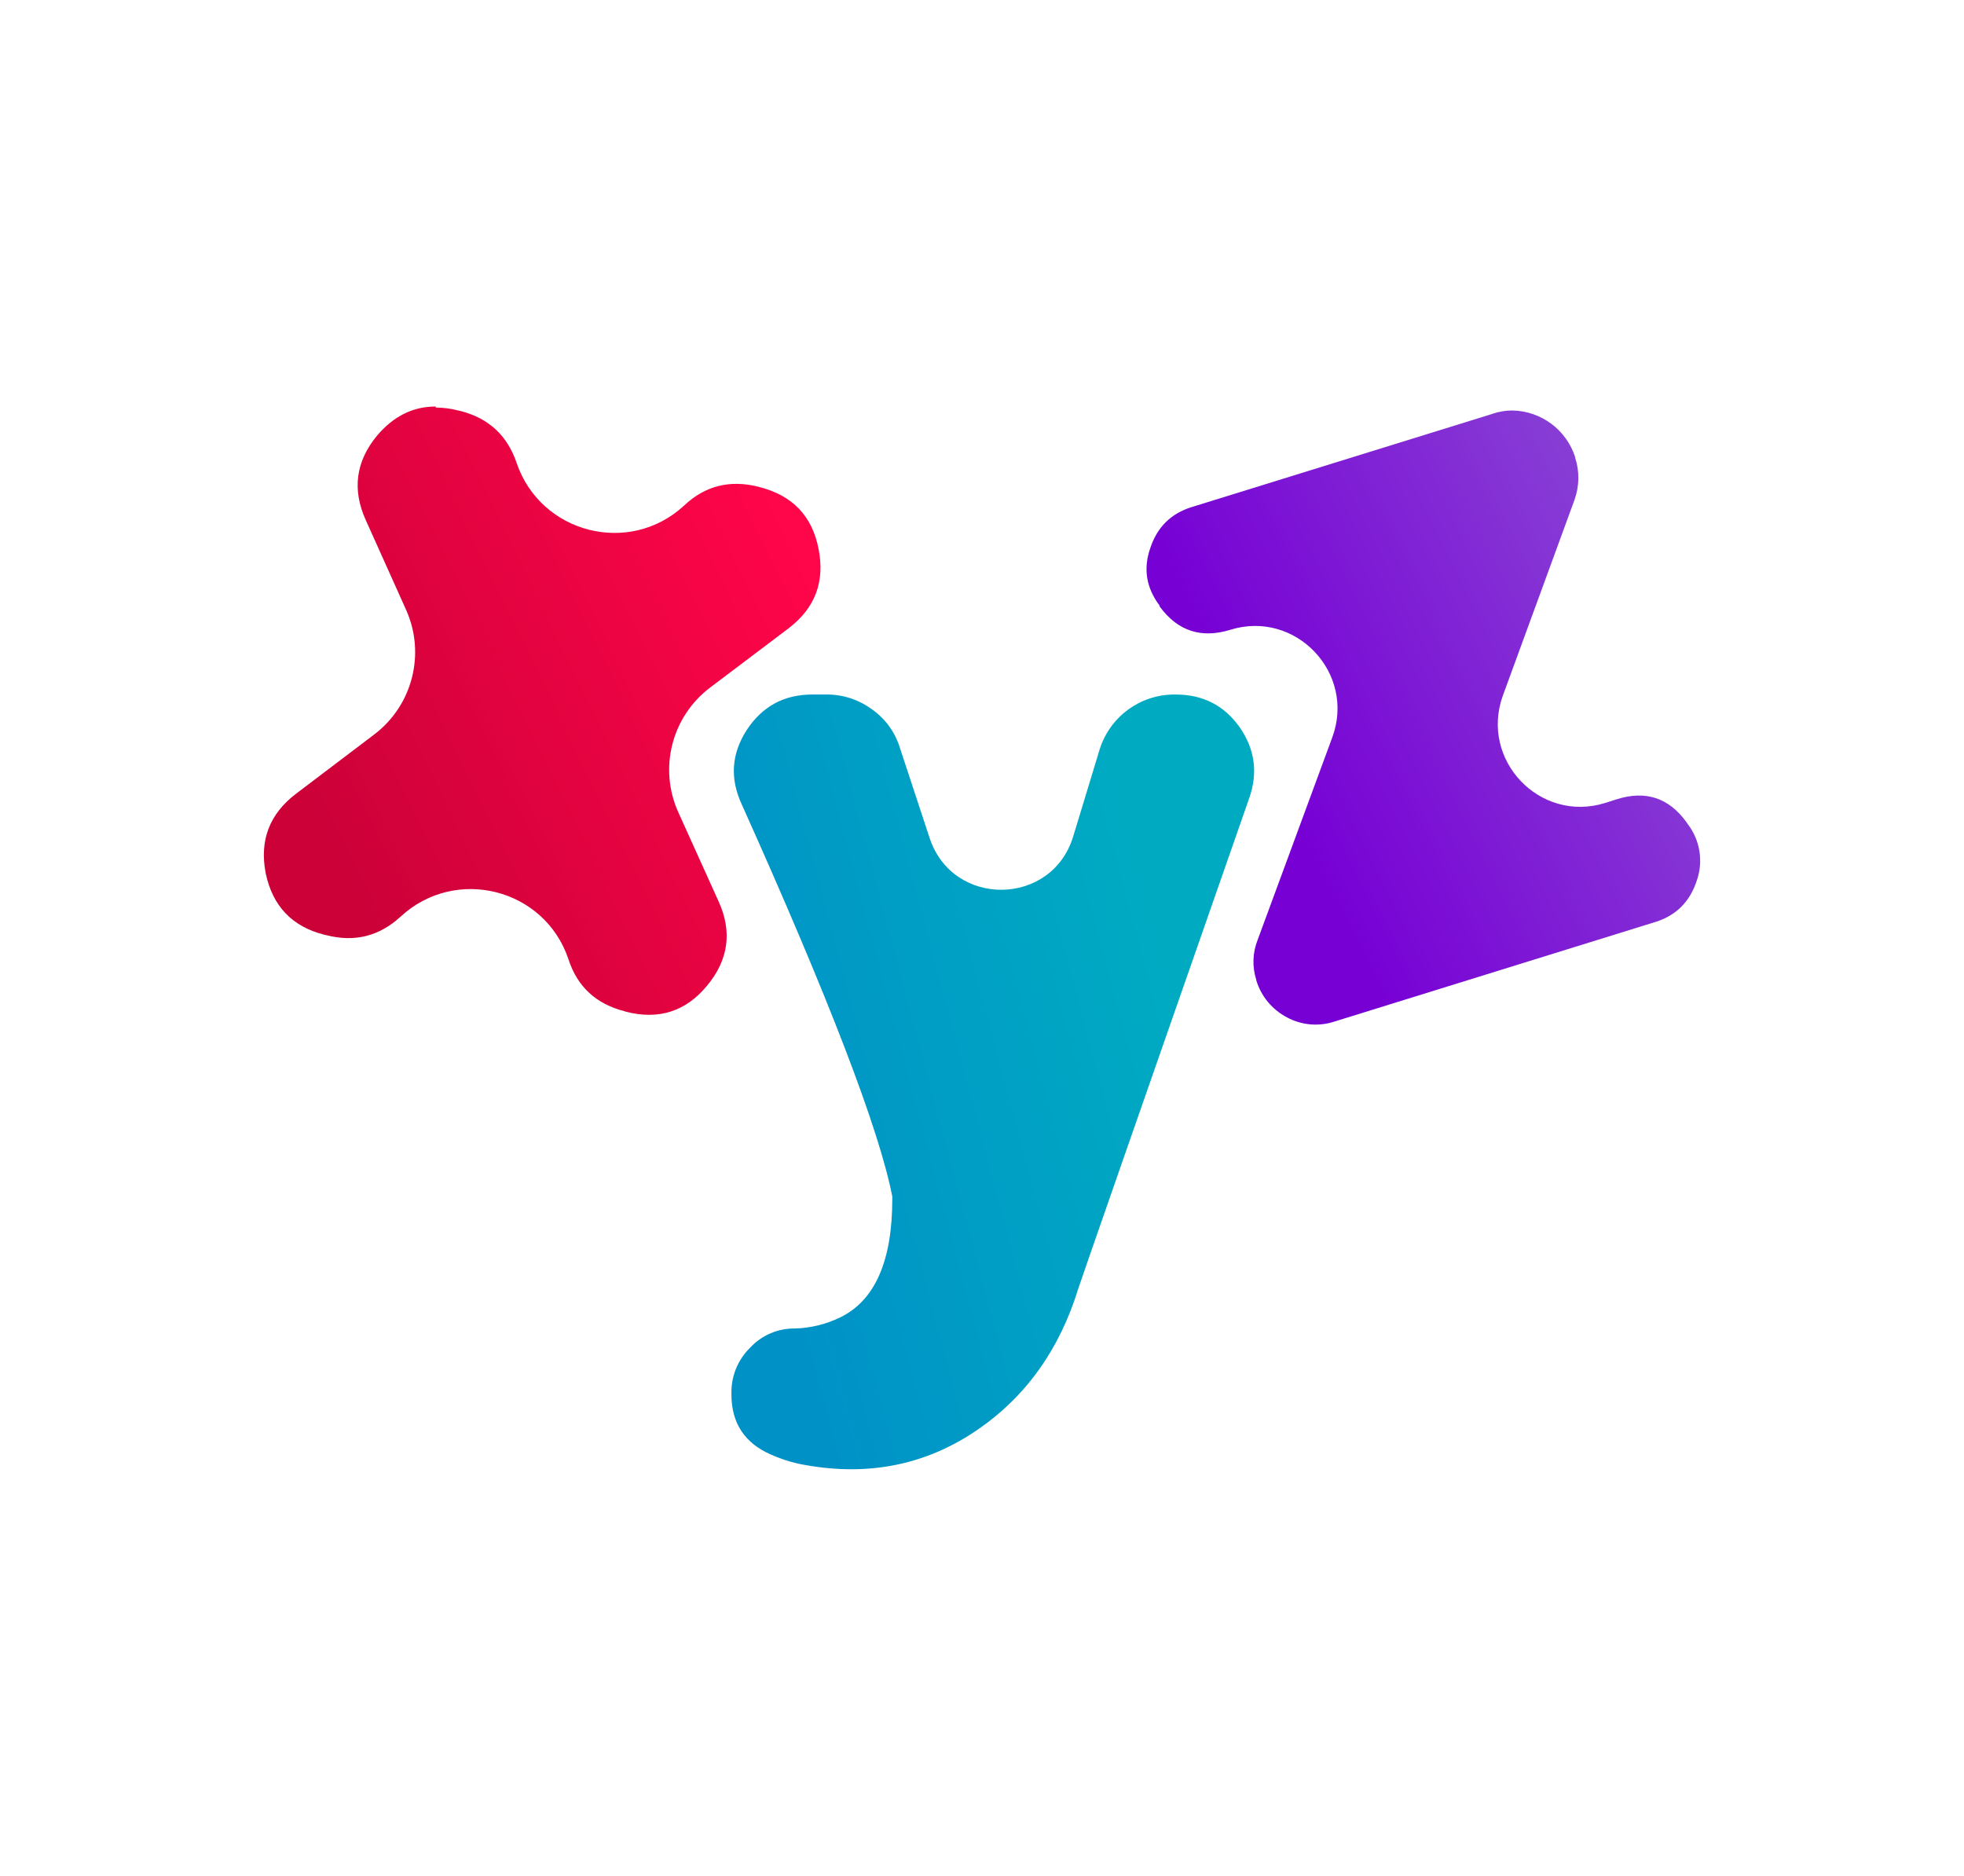 <?xml version="1.0" encoding="UTF-8"?>
<svg id="Layer_1" xmlns="http://www.w3.org/2000/svg" xmlns:xlink="http://www.w3.org/1999/xlink" viewBox="0 0 1154.58 1102.71">
  <defs>
    <style>
      .cls-1 {
        fill: url(#linear-gradient-2);
      }

      .cls-1, .cls-2, .cls-3 {
        fill-rule: evenodd;
      }

      .cls-2 {
        fill: url(#linear-gradient-3);
      }

      .cls-3 {
        fill: url(#linear-gradient);
      }
    </style>
    <linearGradient id="linear-gradient" x1="500.75" y1="613.97" x2="501.83" y2="614.54" gradientTransform="translate(-132215.54 177891.52) scale(264.41 -288.93)" gradientUnits="userSpaceOnUse">
      <stop offset="0" stop-color="#cb0138"/>
      <stop offset="1" stop-color="#ff0549"/>
    </linearGradient>
    <linearGradient id="linear-gradient-2" x1="500.76" y1="613.82" x2="501.77" y2="614.22" gradientTransform="translate(-123905.55 226562.17) scale(248.29 -368)" gradientUnits="userSpaceOnUse">
      <stop offset="0" stop-color="#0091c7"/>
      <stop offset="1" stop-color="#00abc2"/>
    </linearGradient>
    <linearGradient id="linear-gradient-3" x1="501.31" y1="614.06" x2="502.18" y2="614.53" gradientTransform="translate(-131076.51 179598.9) scale(262.97 -291.71)" gradientUnits="userSpaceOnUse">
      <stop offset="0" stop-color="#7700d5"/>
      <stop offset="1" stop-color="#8943d5"/>
    </linearGradient>
  </defs>
  <g id="Group_401">
    <path id="Path_269" class="cls-3" d="M256.09,239h-.14c-13.16,0-24.58,5.64-34.26,17.06-12.58,15.18-14.75,31.81-6.65,49.73l23.71,52.76c11.53,25.76,3.8,56.06-18.65,73.15l-45.97,34.84c-15.61,11.85-21.69,27.32-17.93,46.84,4.05,19.23,15.47,31.37,34.55,36.14l1.3.29c16.48,4.19,30.94.58,43.51-10.99,32.24-29.78,84.57-16.62,98.59,25.01h0c5.2,16.19,16.19,26.31,32.96,30.65l.87.29c19.23,4.92,35.13-.14,47.56-15.18,12.72-15.18,15.03-31.81,6.94-49.59l-23.71-52.47c-11.67-25.79-3.93-56.22,18.65-73.29l46.12-34.84c15.61-11.85,21.54-27.46,17.64-46.84-3.76-19.23-15.32-31.23-34.41-36.14l-1.01-.29c-16.62-4.19-31.23-.58-43.51,10.99h0c-32.24,29.93-84.57,16.48-98.6-25.15-5.49-16.05-16.48-26.17-32.96-30.36l-1.3-.29c-4.3-1.12-8.72-1.7-13.16-1.73"/>
    <path id="Path_270" class="cls-1" d="M690.08,408.28c-20.05.14-37.71,13.23-43.66,32.38-5.49,18.22-10.7,35.13-15.47,50.89-12.43,41.49-70.84,42.21-84.43,1.16l-17.49-53.05c-2.8-9.2-8.6-17.19-16.48-22.7-7.79-5.73-17.22-8.77-26.89-8.67h-8.1c-16.62,0-29.35,6.94-38.45,20.67-9.11,14.02-10.12,28.48-3.18,43.66,51.32,114.21,80.86,191.12,88.62,230.73v1.59c0,36.43-10.22,59.61-30.65,69.54-8.26,4.02-17.28,6.23-26.46,6.51-10.02-.17-19.64,3.93-26.46,11.28-7.22,7.06-11.2,16.79-10.99,26.89v.58c0,16.77,7.66,28.48,22.99,35.27,5.3,2.38,10.82,4.22,16.48,5.49,39.18,7.95,74.31,1.25,105.39-20.1,28.48-19.66,48.14-47.28,59.13-83.13,1.73-5.35,35.22-101.44,100.47-288.26,5.2-14.89,3.18-28.77-5.78-41.63-9.11-12.72-21.53-19.08-37.44-19.08h-1.16,0Z"/>
    <path id="Path_271" class="cls-2" d="M877.72,243.19l-177.24,54.93c-12.14,3.76-20.24,11.85-24.29,24.14-4.19,12.14-2.31,23.27,5.35,33.54l.29.87c10.55,14.31,24.29,18.79,41.35,13.59,38.45-12,74.02,25.44,60,63.32l-43.8,118.83c-3.03,7.51-3.33,15.85-.87,23.56v.29c2.85,9.41,9.36,17.27,18.07,21.83,8.57,4.62,18.66,5.51,27.9,2.46l188.66-58.55c12.14-3.76,20.24-11.85,24.29-24.14,4.04-11.36,2.02-24-5.35-33.54l-.58-.87c-10.41-14.46-24-18.94-41.06-13.59l-6.79,2.17c-38.45,12-73.87-25.3-60.14-63.17l42.07-114.93c2.89-8.01,3.04-16.76.43-24.86v-.29c-5.16-16.09-19.97-27.13-36.86-27.47-3.93,0-7.84.63-11.57,1.88h.14Z"/>
  </g>
</svg>